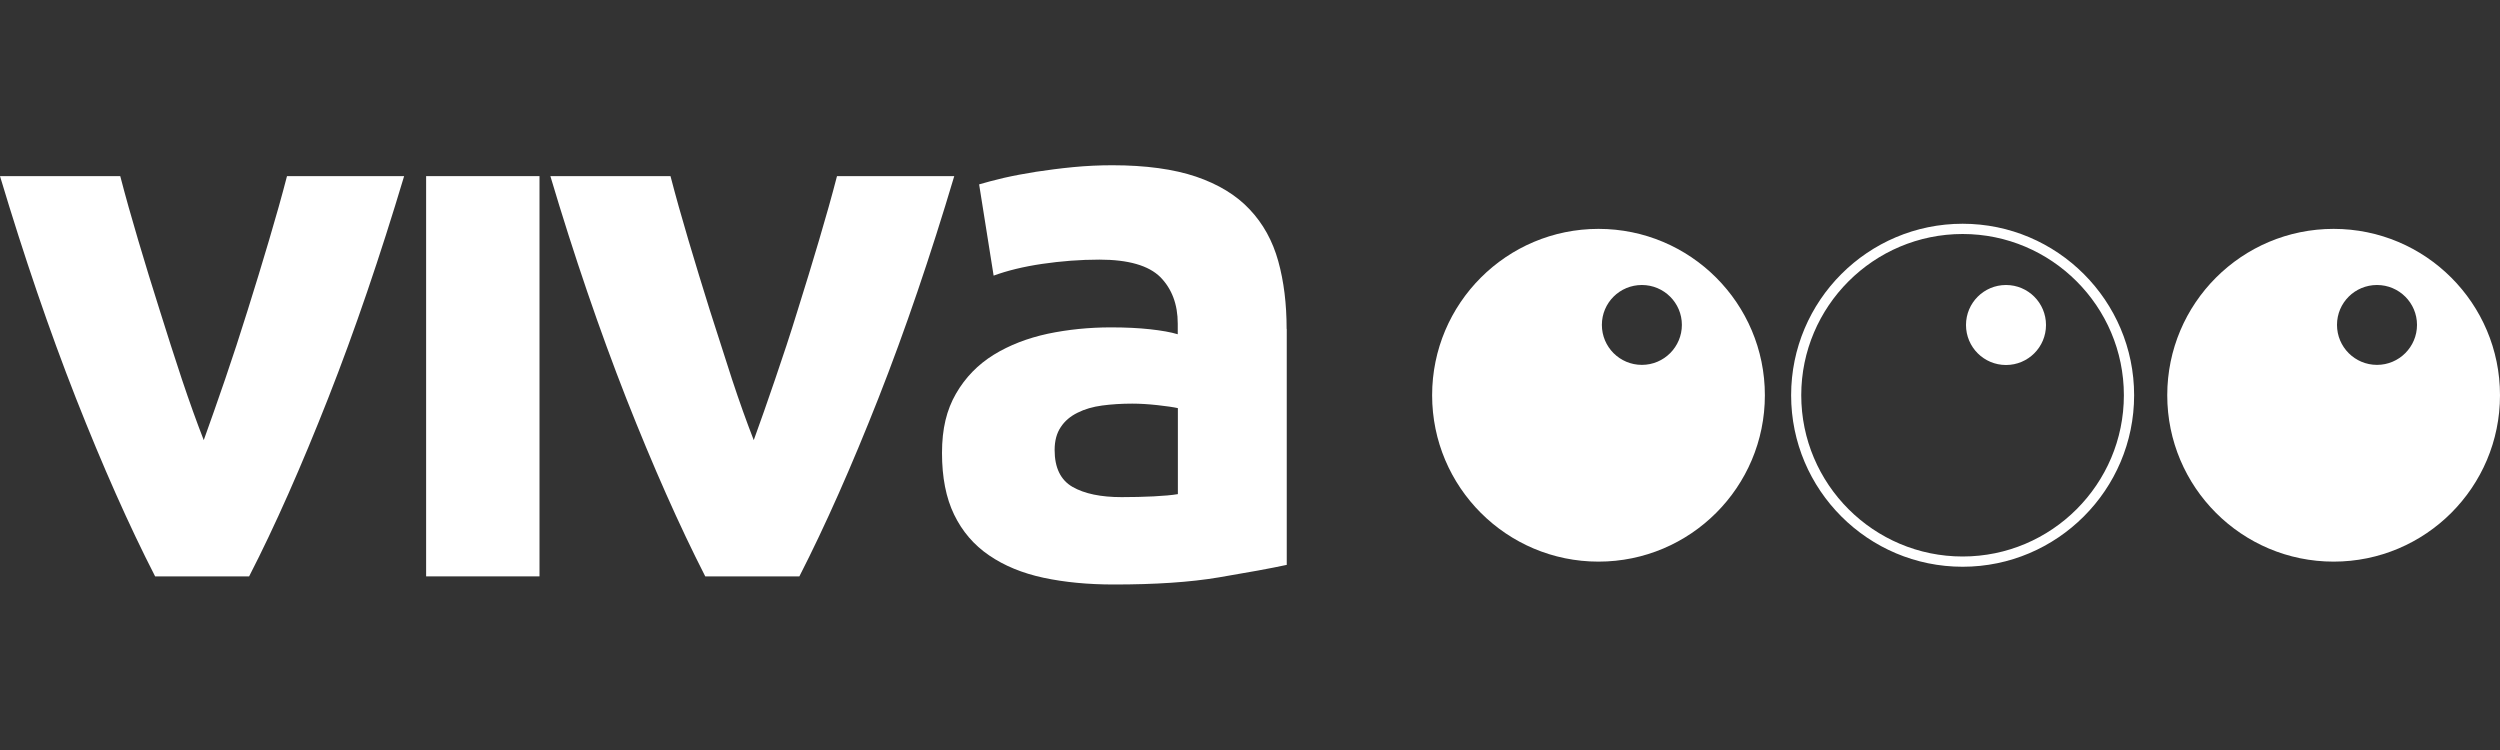 <?xml version="1.0" encoding="UTF-8"?>
<svg id="Capa_1" data-name="Capa 1" xmlns="http://www.w3.org/2000/svg" viewBox="0 0 200 60">
  <rect x="0" y="0" width="200" height="60" fill="#333333" stroke="none"/>
  <defs>
    <style>
      .cls-1 {
        fill: #fff;
      }
    </style>
  </defs>
  <g>
    <path class="cls-1" d="m102.94,26.32v18.87c-1.3.28-3.11.61-5.43,1-2.31.39-5.11.57-8.39.57-2.08,0-3.95-.18-5.64-.54-1.68-.36-3.14-.96-4.35-1.79-1.22-.83-2.15-1.92-2.8-3.26-.65-1.34-.97-2.98-.97-4.93s.37-3.45,1.12-4.75c.75-1.3,1.76-2.33,3.02-3.11,1.25-.77,2.7-1.33,4.32-1.68,1.62-.34,3.31-.51,5.05-.51,1.18,0,2.22.05,3.13.15.91.1,1.66.23,2.22.4v-.85c0-1.54-.47-2.78-1.39-3.72-.94-.93-2.56-1.4-4.88-1.4-1.54,0-3.06.12-4.57.34-1.5.22-2.8.54-3.89.94l-1.16-7.3c.53-.16,1.19-.33,1.98-.52.79-.18,1.65-.34,2.59-.49.93-.14,1.91-.27,2.95-.37,1.03-.1,2.08-.15,3.14-.15,2.67,0,4.91.31,6.69.91,1.79.61,3.22,1.48,4.29,2.62,1.08,1.14,1.84,2.52,2.29,4.14.45,1.62.67,3.43.67,5.42Zm-8.71,13.21v-6.88c-.36-.08-.91-.16-1.64-.24-.74-.08-1.4-.12-2.01-.12-.85,0-1.65.05-2.4.15-.75.1-1.41.29-1.98.58-.57.28-1.02.66-1.34,1.15-.33.49-.49,1.1-.49,1.83,0,1.42.48,2.4,1.43,2.95.96.55,2.27.82,3.93.82.89,0,1.74-.02,2.56-.06.81-.04,1.46-.1,1.94-.18Z"/>
    <path class="cls-1" d="m66.96,14.09h9.38c-1.91,6.41-3.93,12.34-6.07,17.78-2.14,5.43-4.25,10.19-6.32,14.24h-7.53c-2.07-4.05-4.18-8.81-6.32-14.24-2.13-5.44-4.16-11.36-6.07-17.78h9.61c.41,1.58.89,3.29,1.44,5.14.55,1.85,1.12,3.72,1.71,5.6.6,1.89,1.19,3.73,1.77,5.51.59,1.79,1.17,3.41,1.74,4.87.53-1.46,1.1-3.08,1.71-4.87.61-1.78,1.22-3.62,1.8-5.51.59-1.88,1.16-3.74,1.71-5.6.55-1.85,1.03-3.56,1.44-5.14Z"/>
    <rect class="cls-1" x="34.09" y="14.09" width="9.07" height="32.02"/>
    <path class="cls-1" d="m22.95,14.09h9.38c-1.92,6.41-3.94,12.34-6.08,17.78-2.14,5.43-4.24,10.19-6.32,14.24h-7.52c-2.08-4.05-4.19-8.81-6.33-14.24C3.94,26.42,1.92,20.5,0,14.09h9.62c.41,1.58.89,3.29,1.44,5.14.55,1.85,1.12,3.72,1.72,5.6.59,1.89,1.18,3.73,1.77,5.51.6,1.79,1.18,3.41,1.75,4.87.52-1.46,1.1-3.08,1.71-4.87.61-1.78,1.21-3.62,1.8-5.51.59-1.88,1.16-3.74,1.71-5.6.55-1.85,1.03-3.56,1.44-5.14Z"/>
  </g>
  <path class="cls-1" d="m186.69,18.31c-7.35,0-13.31,5.96-13.31,13.31s5.96,13.31,13.31,13.31,13.31-5.96,13.31-13.31-5.96-13.31-13.31-13.31m3.47,10.88c-1.77,0-3.2-1.43-3.2-3.2s1.43-3.19,3.2-3.19,3.2,1.43,3.2,3.19-1.43,3.2-3.2,3.2"/>
  <path class="cls-1" d="m127.88,18.31c-7.35,0-13.31,5.96-13.31,13.31s5.96,13.31,13.31,13.31,13.31-5.96,13.31-13.31-5.96-13.31-13.31-13.31m3.47,10.88c-1.77,0-3.2-1.43-3.2-3.2s1.43-3.19,3.2-3.19,3.2,1.43,3.2,3.19-1.43,3.2-3.2,3.2"/>
  <path class="cls-1" d="m157.01,45.34c-7.57,0-13.72-6.15-13.72-13.72s6.15-13.72,13.72-13.72,13.72,6.16,13.72,13.72-6.16,13.72-13.72,13.72m0-26.62c-7.12,0-12.91,5.79-12.91,12.9s5.79,12.9,12.91,12.9,12.9-5.79,12.9-12.9-5.79-12.9-12.9-12.9"/>
  <path class="cls-1" d="m163.68,26c0,1.77-1.43,3.2-3.2,3.2s-3.2-1.43-3.2-3.2,1.43-3.2,3.2-3.2,3.2,1.43,3.2,3.2"/>
</svg>
